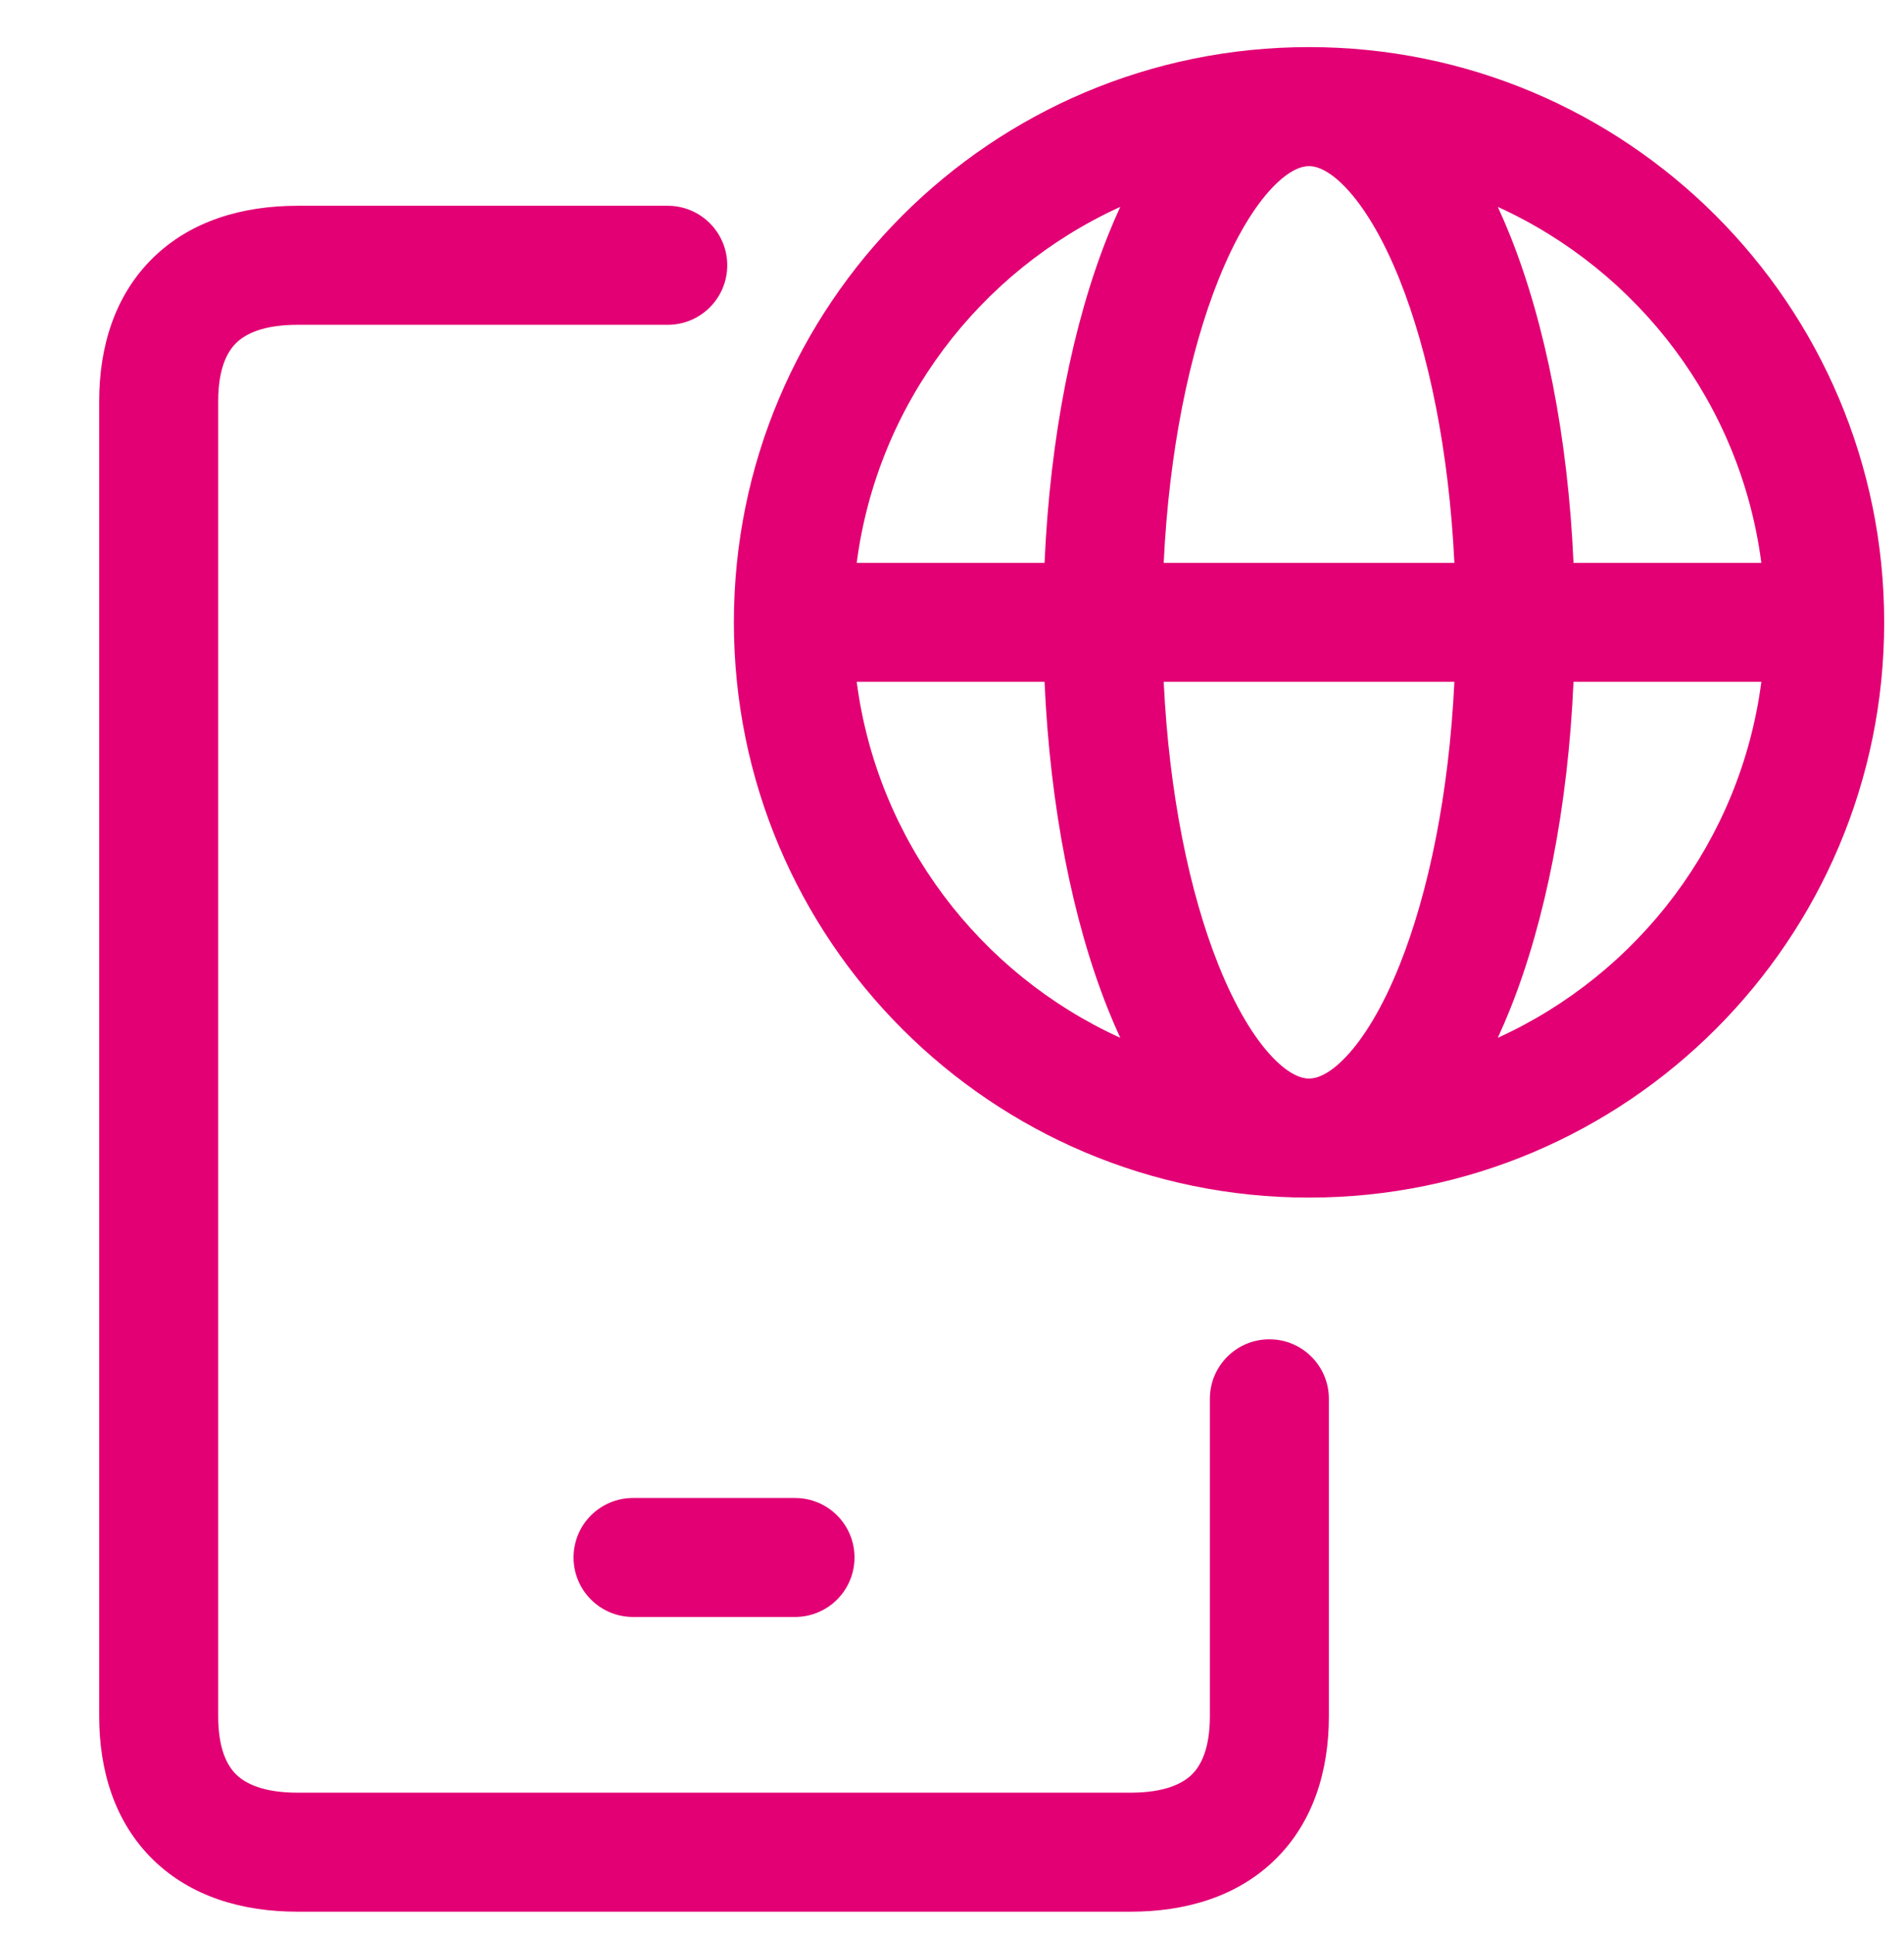 <svg width="64" height="65" viewBox="0 0 64 65" fill="none" xmlns="http://www.w3.org/2000/svg">
<g clip-path="url(#clip0_622_1632)">
<path fill-rule="evenodd" clip-rule="evenodd" d="M35.111 18.916H28.797C29.492 13.578 32.933 9.102 37.656 6.953C37.511 7.266 37.373 7.588 37.242 7.917C36.057 10.879 35.296 14.716 35.111 18.916ZM24.668 20.916C24.668 10.238 33.324 1.583 44.001 1.583C54.679 1.583 63.334 10.238 63.334 20.916C63.334 31.593 54.679 40.249 44.001 40.249C33.324 40.249 24.668 31.593 24.668 20.916ZM42.755 6.319C43.349 5.691 43.771 5.583 44.001 5.583C44.231 5.583 44.653 5.691 45.247 6.319C45.845 6.951 46.475 7.973 47.047 9.402C48.017 11.828 48.705 15.143 48.887 18.916H39.116C39.297 15.143 39.985 11.828 40.956 9.402C41.527 7.973 42.158 6.951 42.755 6.319ZM50.761 7.917C51.946 10.879 52.706 14.716 52.891 18.916H59.205C58.51 13.578 55.069 9.102 50.346 6.953C50.491 7.266 50.629 7.588 50.761 7.917ZM40.956 32.43C39.985 30.003 39.297 26.688 39.116 22.916H48.887C48.705 26.688 48.017 30.003 47.047 32.43C46.475 33.858 45.845 34.881 45.247 35.513C44.653 36.141 44.231 36.249 44.001 36.249C43.771 36.249 43.349 36.141 42.755 35.513C42.158 34.881 41.527 33.858 40.956 32.43ZM50.761 33.915C50.629 34.244 50.491 34.566 50.346 34.879C55.069 32.73 58.51 28.254 59.205 22.916H52.891C52.706 27.116 51.946 30.953 50.761 33.915ZM37.242 33.915C37.373 34.244 37.511 34.566 37.656 34.879C32.933 32.73 29.492 28.254 28.797 22.916H35.111C35.296 27.116 36.057 30.953 37.242 33.915ZM7.334 13.487C7.334 12.384 7.638 11.821 7.94 11.526C8.248 11.224 8.845 10.916 10.001 10.916H22.445C23.55 10.916 24.445 10.02 24.445 8.916C24.445 7.811 23.55 6.916 22.445 6.916H10.001C8.15 6.916 6.414 7.421 5.141 8.668C3.861 9.922 3.334 11.645 3.334 13.487V57.678C3.334 59.52 3.861 61.243 5.141 62.497C6.414 63.745 8.15 64.249 10.001 64.249H38.001C39.852 64.249 41.588 63.745 42.862 62.497C44.142 61.243 44.668 59.52 44.668 57.678V47.011C44.668 45.907 43.772 45.011 42.668 45.011C41.563 45.011 40.668 45.907 40.668 47.011V57.678C40.668 58.781 40.364 59.344 40.062 59.639C39.755 59.941 39.157 60.249 38.001 60.249H10.001C8.845 60.249 8.248 59.941 7.94 59.639C7.638 59.344 7.334 58.781 7.334 57.678V13.487ZM21.279 50.344C20.174 50.344 19.279 51.239 19.279 52.344C19.279 53.449 20.174 54.344 21.279 54.344H26.723C27.828 54.344 28.723 53.449 28.723 52.344C28.723 51.239 27.828 50.344 26.723 50.344H21.279Z" fill="#E20074"/>
</g>
<defs>
<clipPath id="clip0_622_1632">
<rect width="64" height="64" fill="white" transform="translate(0 0.916)"/>
</clipPath>
</defs>
</svg>
